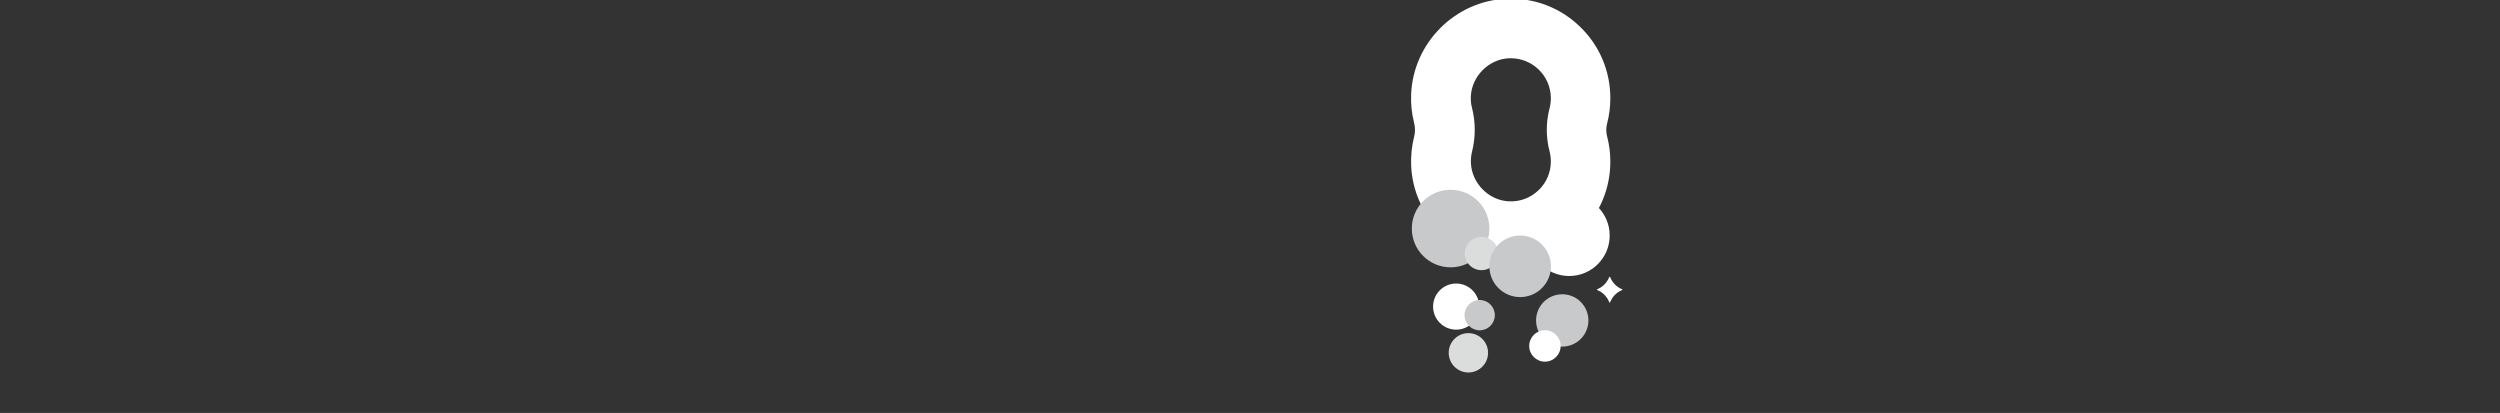 <?xml version="1.0" encoding="UTF-8"?><svg id="_レイヤー_2" xmlns="http://www.w3.org/2000/svg" xmlns:xlink="http://www.w3.org/1999/xlink" viewBox="0 0 265.58 43.87"><rect x="0" y="0" width="265.58" height="43.87" fill="#333333" stroke="none"/><defs><style>.cls-1{fill:none;}.cls-2{fill:#c8c9ca;}.cls-3{fill:#dbdcdc;}.cls-4{fill:#fff;}.cls-5{clip-path:url(#clippath);}</style><clipPath id="clippath"><rect class="cls-1" x="0" width="265.58" height="43.87"/></clipPath></defs><g id="layout"><g class="cls-5"><path class="cls-4" d="M160.5,27.73c-.16,0-.32,0-.48-.01-5.44-.24-9.88-4.68-10.11-10.12-.04-1.03.06-2.05.31-3.05.13-.49.13-1.02,0-1.51-.25-.99-.36-2.02-.31-3.05.23-5.44,4.67-9.89,10.11-10.12,2.92-.13,5.68.91,7.79,2.93,2.11,2.02,3.26,4.73,3.26,7.65,0,.91-.12,1.82-.35,2.7-.11.43-.11.88,0,1.31.23.88.35,1.79.35,2.7,0,2.91-1.16,5.63-3.26,7.65-1.99,1.91-4.57,2.94-7.31,2.94ZM160.49,6.19c-.06,0-.13,0-.19,0-2.15.09-3.96,1.92-4.05,4.06-.02.42.02.83.13,1.23.38,1.51.38,3.11,0,4.62-.1.4-.14.81-.12,1.23.09,2.15,1.91,3.97,4.05,4.06,1.17.05,2.29-.37,3.13-1.18.85-.81,1.31-1.9,1.31-3.07,0-.37-.05-.73-.14-1.08-.39-1.48-.39-3.05,0-4.54.09-.35.14-.71.14-1.08,0-1.17-.47-2.26-1.31-3.07-.8-.76-1.84-1.18-2.94-1.18Z"/><circle class="cls-4" cx="154.69" cy="32.57" r="2.45"/><circle class="cls-2" cx="157.19" cy="33.48" r="1.61"/><circle class="cls-2" cx="165.96" cy="34.04" r="2.78"/><circle class="cls-4" cx="164.12" cy="36.75" r="1.67"/><circle class="cls-3" cx="155.99" cy="37.48" r="2.09"/><circle class="cls-4" cx="166.7" cy="25.02" r="4.3"/><circle class="cls-2" cx="154.1" cy="24.28" r="4.12"/><circle class="cls-3" cx="157.38" cy="26.93" r="1.77"/><circle class="cls-2" cx="161.49" cy="28.29" r="3.27"/><path class="cls-4" d="M170.95,29.44c-.21.52-.63,1.03-1.26,1.28-.05.02-.05.08,0,.1.63.24,1.05.76,1.26,1.28.02.05.08.05.1,0,.21-.52.63-1.03,1.26-1.28.05-.02.05-.08,0-.1-.63-.24-1.05-.76-1.26-1.28-.02-.05-.08-.05-.1,0Z"/></g></g></svg>